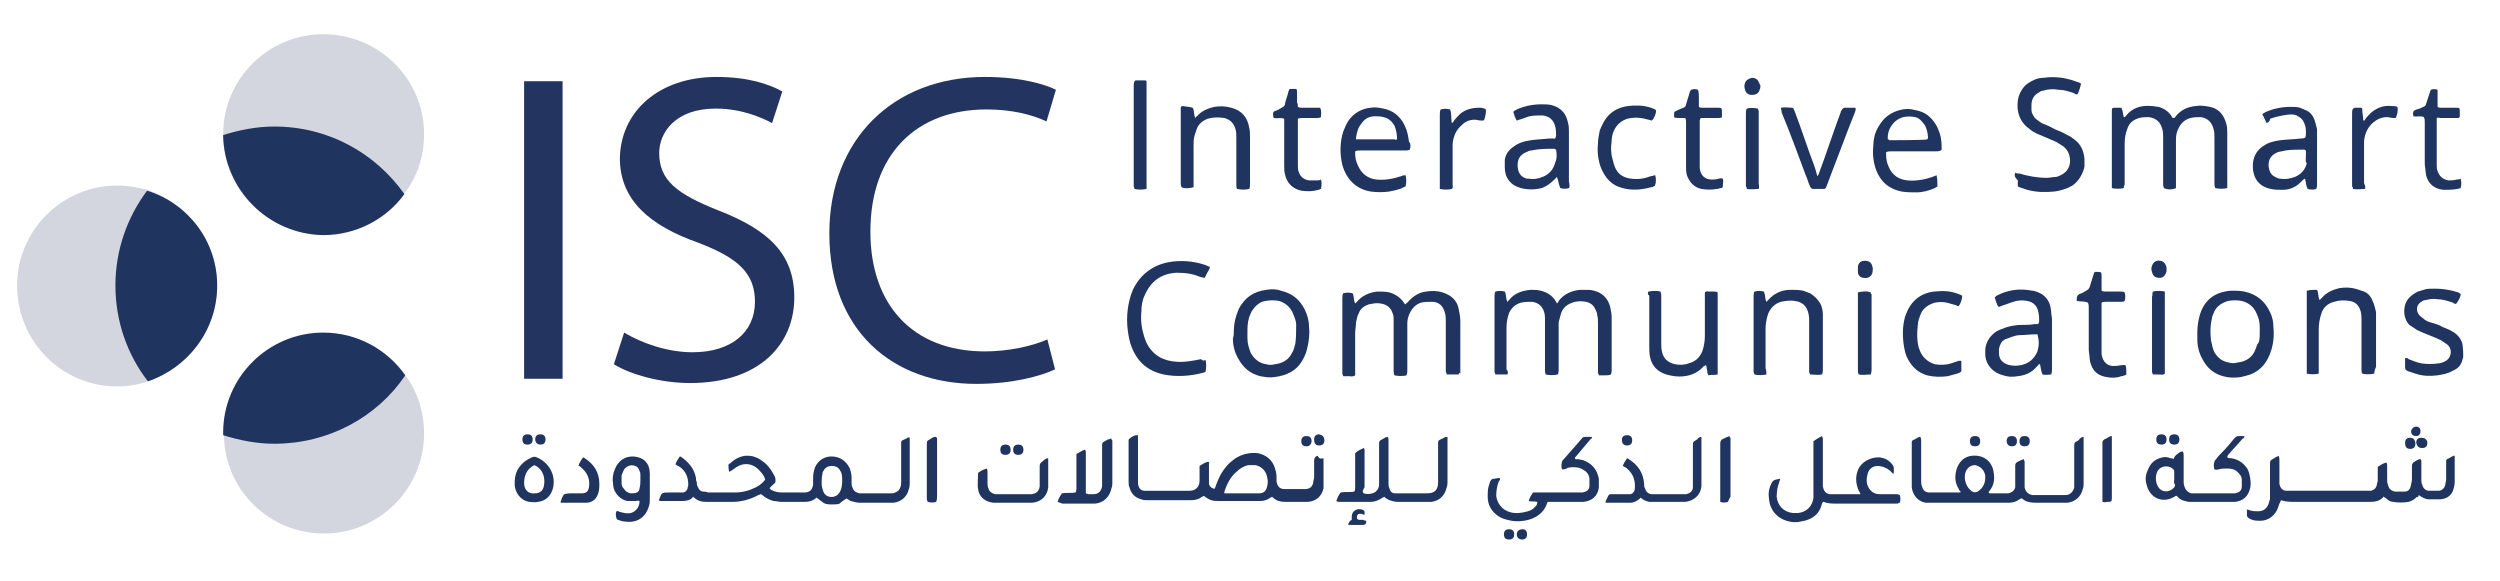 <?xml version="1.0" encoding="UTF-8"?> <svg xmlns="http://www.w3.org/2000/svg" xmlns:xlink="http://www.w3.org/1999/xlink" version="1.1" id="Layer_1" x="0px" y="0px" viewBox="0 0 292.4 68" style="enable-background:new 0 0 292.4 68;" xml:space="preserve"> <style type="text/css"> .st0{fill:#203460;} .st1{fill:#D4D6DF;} .st2{fill:#233460;} </style> <g> <g> <g> <path class="st0" d="M288.1,41.8c-0.1,0.2-0.1,0.4-0.2,0.6c-0.2,0.5-0.6,0.8-1.1,1c-0.5,0.3-1.1,0.4-1.7,0.5 c-0.9,0.1-1.7,0.1-2.6-0.2c-0.3-0.1-0.6-0.2-0.9-0.3c-0.2-0.1-0.3-0.2-0.3-0.4c0-0.4,0-0.7,0-1.1c0.2-0.1,0.3,0,0.4,0.1 c0.5,0.2,1,0.4,1.5,0.5c0.7,0.1,1.3,0.1,2,0c0.2,0,0.5-0.1,0.7-0.2c0.9-0.4,1-1.6,0.2-2.1c-0.2-0.1-0.4-0.3-0.6-0.4 c-0.4-0.2-0.9-0.4-1.4-0.6c-0.5-0.2-1-0.4-1.4-0.6c-0.3-0.2-0.6-0.4-0.9-0.6c-0.8-0.8-0.8-2.4,0-3.2c0.3-0.3,0.6-0.5,1-0.7 c0.3-0.1,0.7-0.2,1-0.3c1.3-0.1,2.5,0,3.7,0.4c0.1,0,0.1,0.1,0.2,0.1c0,0,0,0,0.1,0.1c0,0.3-0.2,0.7-0.5,1.1 c-0.1,0.1-0.3,0-0.4-0.1c-0.6-0.2-1.2-0.4-1.8-0.4c-0.5-0.1-1,0-1.4,0.1c-0.2,0-0.4,0.1-0.5,0.2c-0.7,0.4-0.6,1.2-0.2,1.6 c0.2,0.2,0.4,0.3,0.6,0.5c0.3,0.2,0.6,0.3,1,0.4c0.3,0.1,0.7,0.2,1,0.4c0.4,0.2,0.8,0.3,1.1,0.5c0.6,0.3,1.1,0.8,1.3,1.5 C288.1,40.9,288.1,41.4,288.1,41.8z"></path> <path class="st0" d="M79,54.3c0.1-0.3,0.3-0.6,0.5-0.9c0.1,0,0.1,0,0.1,0c0.9,0.6,1.6,1.4,1.8,2.5c0,0.2,0,0.3,0.1,0.5 c0,0.2,0,0.4,0.1,0.5c0.1,0.3,0.3,0.6,0.7,0.6c0.1,0,0.3,0,0.5,0.1c1.1,0,2.1,0,3.2,0c0.8,0,1.6-0.2,2.4-0.6 c0.4-0.2,0.8-0.5,1.1-0.9c0-0.1-0.1-0.2-0.1-0.3c-0.2-0.4-0.5-0.7-0.8-1c-0.7-0.6-1.6-0.7-2.4-0.2c-0.2,0.1-0.4,0.3-0.6,0.4 c-0.1,0.1-0.2,0.1-0.3,0.2c-0.1-0.2-0.1-0.7-0.1-0.8c0-0.1,0.1-0.2,0.2-0.2c0.5-0.5,1.1-0.8,1.8-0.9c0.4,0,0.8,0,1.2,0.2 c0.4,0.1,0.7,0.4,1,0.6c0.5,0.4,0.9,1,1.2,1.6c0.1,0.2,0.1,0.3,0.1,0.5c0,0.2,0,0.3-0.2,0.4c-0.2,0.2-0.3,0.3-0.5,0.5 c0.1,0.1,0.1,0.1,0.2,0.2c0.4,0.2,0.8,0.3,1.2,0.3c0.9,0,1.8,0,2.7,0c0.6,0,0.9-0.3,1-0.9c0-0.2,0-0.4,0-0.6c0-0.3,0-0.7,0.1-1 c0-0.1,0.1-0.3,0.1-0.4c0.4-0.9,1.2-1.4,2.2-1.3c0.9,0.1,1.5,0.6,1.9,1.4c0.1,0.3,0.2,0.7,0.2,1c0,0.2,0,0.5,0,0.7 c0,0.2,0,0.3,0.1,0.5c0.1,0.4,0.4,0.6,0.8,0.7c0.1,0,0.2,0,0.3,0c1.1,0,2.2,0,3.4,0c0.2,0,0.3,0,0.5-0.1c0.3-0.1,0.5-0.3,0.6-0.6 c0.1-0.2,0.1-0.5,0.1-0.7c0-1.4,0-2.7,0-4.1c0-0.7-0.1-0.6,0.6-0.9c0.1-0.1,0.3-0.2,0.4-0.1c0,0.1,0,0.1,0,0.2c0,0.3,0,0.7,0,1 c0,1.3,0,2.7,0,4c0,0.3,0,0.5-0.1,0.8c-0.2,0.9-0.9,1.5-1.8,1.6c-0.1,0-0.2,0-0.4,0c-1.2,0-2.3,0-3.5,0c-0.4,0-0.7-0.1-1.1-0.2 c-0.2-0.1-0.3-0.2-0.5-0.3c-0.3,0.2-0.6,0.4-0.8,0.6C98,59,97.6,59,97.3,59c-0.3,0-0.7,0-1-0.2c-0.3-0.2-0.5-0.4-0.8-0.6 c0,0-0.1,0-0.1,0.1c-0.4,0.3-0.8,0.4-1.3,0.4c-0.9,0-1.8,0-2.7,0c-0.3,0-0.6-0.1-0.9-0.1c-0.4-0.1-0.8-0.3-1.1-0.5 c-0.1-0.1-0.2-0.2-0.4-0.3c-0.1,0-0.2,0.1-0.3,0.1c-0.9,0.5-2,0.8-3,0.8c-1,0-2.1,0-3.1,0c-0.5,0-1-0.1-1.4-0.5 c0,0-0.1,0-0.1-0.1c0,0-0.1,0-0.1,0.1c-0.3,0.3-0.7,0.4-1.2,0.4c-0.6,0-1.3,0-1.9,0c-0.3,0-0.5,0-0.8,0c0-0.1,0-0.2,0-0.2 c0.3-0.8,0.3-0.8,1.2-0.8c0.4,0,0.8,0,1.2,0c0.1,0,0.2,0,0.4,0c0.2,0,0.4-0.2,0.5-0.4c0-0.2,0.1-0.3,0.1-0.5c0-0.9-0.3-1.6-1-2.1 C79.3,54.5,79.1,54.4,79,54.3z M98.5,56.2c0-0.4,0-0.8-0.2-1.1c-0.2-0.4-0.5-0.6-1-0.6c-0.5,0-0.8,0.2-1,0.6 c-0.1,0.1-0.1,0.2-0.1,0.3c-0.1,0.4-0.1,0.8-0.1,1.2c0,0.3,0.1,0.6,0.2,0.9c0.2,0.5,0.7,0.7,1.2,0.6c0.4-0.1,0.6-0.3,0.8-0.7 C98.5,56.9,98.5,56.5,98.5,56.2z"></path> <path class="st0" d="M170.6,43.8c-0.5,0-0.9,0-1.4,0c0-0.1,0-0.2-0.1-0.3c0-0.1,0-0.3,0-0.4c0-1.8,0-3.7,0-5.5c0-0.3,0-0.7-0.1-1 c-0.2-0.8-0.7-1.3-1.5-1.3c-0.4,0-0.9,0-1.3,0.1c-0.6,0.2-1,0.6-1.3,1.2c-0.2,0.4-0.3,0.8-0.3,1.2c0,0.3,0,0.6,0,1 c0,1.5,0,3,0,4.5c0,0.2,0,0.4-0.1,0.6c-0.3,0.1-1,0.1-1.4,0c-0.1-0.2-0.1-0.4-0.1-0.5c0-1.3,0-2.7,0-4c0-0.6,0-1.3,0-1.9 c0-0.3,0-0.6-0.1-0.8c-0.2-0.7-0.7-1.1-1.4-1.2c-0.5-0.1-0.9,0-1.4,0.1c-0.6,0.2-1,0.5-1.2,1.1c-0.2,0.3-0.2,0.7-0.3,1 c0,0.4-0.1,0.9-0.1,1.3c0,1.5,0,2.9,0,4.4c0,0.2,0,0.4,0,0.5c-0.3,0.2-0.5,0.1-0.7,0.1c-0.2,0-0.5,0-0.7,0c0-0.1-0.1-0.2-0.1-0.3 c0-0.1,0-0.2,0-0.3c0-2.8,0-5.7,0-8.5c0-0.2,0-0.4,0.1-0.6c0.4-0.1,0.7-0.1,1.1,0c0.2,0.4,0.1,0.8,0.3,1.2 c0.1-0.1,0.1-0.1,0.2-0.2c0.6-0.7,1.4-1.1,2.4-1.2c0.5,0,0.9,0,1.4,0.1c0.7,0.2,1.3,0.6,1.7,1.2c0,0.1,0.1,0.1,0.2,0.2 c0.1-0.1,0.1-0.2,0.2-0.2c0.6-0.7,1.3-1.2,2.2-1.3c0.6-0.1,1.3-0.1,1.9,0.1c1,0.3,1.7,0.9,1.9,1.9c0.1,0.5,0.2,1,0.2,1.5 c0,1.8,0,3.7,0,5.5c0,0.2,0,0.4,0,0.6C170.7,43.5,170.7,43.6,170.6,43.8z"></path> <path class="st0" d="M176.3,43.8c-0.5,0-0.9,0-1.4,0c0-0.1-0.1-0.2-0.1-0.3c0-0.1,0-0.3,0-0.4c0-2.8,0-5.6,0-8.4 c0-0.2,0-0.4,0.1-0.6c0.4-0.1,0.7-0.1,1.1,0c0.2,0.4,0.1,0.8,0.3,1.2c0.1-0.1,0.1-0.1,0.2-0.2c0.6-0.8,1.5-1.1,2.5-1.2 c0.4,0,0.8,0,1.2,0.1c0.8,0.2,1.4,0.6,1.8,1.3c0,0.1,0.1,0.1,0.1,0.2c0.1-0.1,0.2-0.2,0.2-0.3c0.6-0.8,1.5-1.2,2.5-1.3 c0.3,0,0.6,0,1,0c1.4,0.1,2.4,0.9,2.6,2.4c0.1,0.4,0.1,0.7,0.1,1.1c0,2,0,3.9,0,5.9c0,0.2,0,0.3-0.1,0.5 c-0.2,0.1-0.4,0.1-0.7,0.1c-0.2,0-0.5,0-0.7,0c0-0.1-0.1-0.2-0.1-0.3c0-0.2,0-0.3,0-0.5c0-1.8,0-3.5,0-5.3c0-0.3,0-0.6-0.1-1 c0-0.2-0.1-0.4-0.2-0.6c-0.2-0.5-0.6-0.8-1.1-0.9c-0.5-0.1-1.1-0.1-1.6,0.1c-0.6,0.2-1.1,0.6-1.3,1.2c-0.1,0.3-0.2,0.7-0.3,1.1 c0,0.3,0,0.6,0,0.9c0,1.5,0,3.1,0,4.6c0,0.2,0,0.4-0.1,0.6c-0.4,0.1-1.1,0.1-1.4,0c-0.1-0.2-0.1-0.4-0.1-0.5c0-1.3,0-2.6,0-4 c0-0.6,0-1.2,0-1.9c0-0.3,0-0.6-0.1-0.9c-0.2-0.7-0.7-1.1-1.4-1.2c-0.4,0-0.9,0-1.3,0.1c-0.7,0.2-1.1,0.6-1.4,1.2 c-0.2,0.6-0.3,1.1-0.3,1.7c0,0.5,0,1,0,1.5c0,1.1,0,2.3,0,3.4C176.4,43.4,176.4,43.6,176.3,43.8z"></path> <path class="st0" d="M248.4,22c-0.4,0.1-1,0.1-1.4,0c0-0.1,0-0.3,0-0.4c0-2.8,0-5.6,0-8.5c0-0.5,0-0.5,0.5-0.5c0.2,0,0.4,0,0.6,0 c0.2,0.3,0.2,0.8,0.3,1.1c0.1,0,0.2,0,0.2-0.1c0.8-1,1.8-1.3,3-1.2c0.3,0,0.6,0.1,0.9,0.1c0.6,0.2,1.1,0.5,1.5,1.1 c0,0.1,0.1,0.2,0.2,0.2c0,0,0,0,0.1,0c0,0,0.1-0.1,0.1-0.1c0.6-0.8,1.4-1.2,2.4-1.3c0.6-0.1,1.1,0,1.7,0.1 c0.9,0.2,1.5,0.8,1.8,1.7c0.2,0.5,0.2,1,0.2,1.5c0,2,0,3.9,0,5.9c0,0.1,0,0.2,0,0.4c-0.4,0.1-1,0.1-1.4,0 c-0.1-0.2-0.1-0.4-0.1-0.5c0-1.8,0-3.6,0-5.4c0-0.3,0-0.7-0.1-1c-0.2-0.8-0.7-1.3-1.5-1.4c-0.4,0-0.8,0-1.2,0.1 c-0.7,0.2-1.1,0.6-1.4,1.2c-0.2,0.4-0.3,0.8-0.3,1.3c0,0.2,0,0.5,0,0.7c0,1.5,0,3,0,4.5c0,0.2,0,0.4,0,0.5c-0.4,0.2-1,0.2-1.4,0 c-0.1-0.2-0.1-0.4-0.1-0.5c0-1.8,0-3.7,0-5.5c0-0.3,0-0.6-0.1-0.9c-0.2-0.8-0.7-1.3-1.6-1.4c-0.4,0-0.7,0-1.1,0.1 c-0.7,0.2-1.2,0.6-1.4,1.3c-0.2,0.5-0.3,1.1-0.3,1.7c0,0.6,0,1.1,0,1.7c0,1,0,2.1,0,3.1C248.4,21.7,248.4,21.9,248.4,22z"></path> <path class="st0" d="M154.8,53.6c0,0.2,0,0.3,0,0.4c0,0.9,0,1.7,0,2.6c0,0.2,0,0.3,0,0.5c-0.2,0.9-0.8,1.5-1.8,1.6 c-0.1,0-0.3,0-0.4,0c-0.7,0-1.5,0-2.2,0c-0.6,0-1.1-0.1-1.5-0.5c0,0-0.1,0-0.1-0.1c-0.1,0-0.1,0.1-0.2,0.1 c-0.4,0.3-0.8,0.4-1.3,0.4c-0.4,0-0.8,0-1.2,0c-1.2,0-2.3,0-3.5,0c-0.9,0-1.1-0.1-1.8-0.6c-0.1,0-0.1,0.1-0.2,0.1 c-0.4,0.3-0.8,0.4-1.3,0.4c-1.2,0-2.4,0-3.6,0c-0.5,0-1,0-1.6,0c-0.2,0-0.4,0-0.6-0.1c-0.8-0.2-1.2-0.7-1.4-1.4 c-0.1-0.2-0.1-0.5-0.1-0.7c0-1.5,0-3.1,0-4.6c0-0.1,0-0.2,0-0.2c0-0.1,0.1-0.2,0.1-0.2c0.3-0.2,0.5-0.4,0.9-0.4c0,0,0,0,0.1,0 c0,0,0,0.1,0,0.1c0,0.1,0,0.3,0,0.4c0,1.5,0,3.1,0,4.6c0,0.2,0,0.4,0,0.6c0.1,0.5,0.3,0.8,0.8,0.8c0.1,0,0.2,0,0.4,0 c1.6,0,3.2,0,4.8,0c0.8,0,1.2-0.5,1.2-1.2c0-0.4,0-0.8,0-1.2c0-0.2,0-0.3,0-0.5c0.3-0.2,0.6-0.4,1-0.5c0.2,0.1,0.1,0.2,0.1,0.3 c0,0.5,0,1.1,0,1.6c0,0.2,0,0.4,0,0.6c0,0.3,0.2,0.5,0.4,0.6c0.1,0,0.1,0,0.2,0.1c0.1-0.1,0.2-0.3,0.2-0.4 c0.3-0.8,0.6-1.5,1.2-2.2c0.3-0.4,0.7-0.7,1.1-1c0.8-0.5,1.7-0.7,2.6-0.6c1,0.2,1.7,0.8,2,1.7c0.1,0.3,0.2,0.7,0.2,1 c0,0.2,0,0.4,0,0.6c0.1,0.6,0.4,0.9,0.9,0.9c0.2,0,0.5,0,0.7,0c0.5,0,1,0,1.5,0c0.1,0,0.2,0,0.4,0c0.5-0.1,0.7-0.3,0.8-0.8 c0-0.2,0.1-0.4,0.1-0.6c0-0.6,0-1.3,0-1.9c0-0.3,0.1-0.5,0.4-0.6C154.4,53.8,154.5,53.6,154.8,53.6z M143.2,57.7 c0.2,0,0.3,0,0.4,0c1.1,0,2.3,0,3.4,0c0.1,0,0.2,0,0.3,0c0.5,0,0.8-0.3,0.9-0.8c0.1-0.4,0.1-0.7,0-1.1c-0.1-0.7-0.7-1.3-1.4-1.4 c-0.3,0-0.5,0-0.8,0c-0.5,0.1-1,0.4-1.4,0.8c-0.7,0.6-1.1,1.4-1.4,2.3C143.2,57.5,143.2,57.6,143.2,57.7z"></path> <path class="st0" d="M243.7,51.1c0,0.2,0,0.3,0,0.4c0,1.7,0,3.3,0,5c0,0.2,0,0.5-0.1,0.7c-0.2,0.9-0.9,1.5-1.8,1.6 c-0.1,0-0.3,0-0.4,0c-1.1,0-2.2,0-3.3,0c-0.6,0-1.2-0.1-1.6-0.5c0,0-0.1,0-0.1,0c-0.1,0-0.1,0.1-0.2,0.1 c-0.4,0.3-0.8,0.4-1.3,0.4c-0.5,0-1,0-1.5,0c-0.6,0-1.1,0-1.7,0c-0.5,0-1,0-1.6,0c-1.4,0-2.9,0-4.3,0c-0.2,0-0.4,0-0.6,0 c-1-0.2-1.5-1-1.6-1.8c0-0.2,0-0.3,0-0.5c0-1.5,0-2.9,0-4.4c0-0.1,0-0.3,0-0.4c0-0.1,0.1-0.2,0.1-0.2c0.3-0.1,0.5-0.3,0.8-0.4 c0,0,0.1,0,0.1,0c0.1,0.2,0.1,0.3,0.1,0.5c0,1.5,0,3.1,0,4.6c0,0.2,0,0.5,0.1,0.7c0.1,0.4,0.3,0.6,0.7,0.7c0.1,0,0.2,0,0.3,0 c1.1,0,2.1,0,3.2,0c0.1,0,0.2,0,0.3,0c0-0.1,0-0.2-0.1-0.2c0-0.1-0.1-0.1-0.1-0.2c-0.5-0.8-0.5-1.6-0.2-2.5 c0.4-1,1.2-1.5,2.3-1.4c1.1,0.1,1.9,0.9,2,2.1c0.1,0.7,0,1.4-0.5,2c0,0-0.1,0.1-0.1,0.2c0,0.1,0.1,0.1,0.2,0.1c0.6,0,1.3,0,1.9,0 c0.1,0,0.2,0,0.2,0c0.4-0.1,0.7-0.3,0.8-0.7c0-0.2,0-0.3,0-0.5c0-0.7,0-1.3,0-2c0-0.3,0.1-0.4,0.3-0.5c0.2-0.1,0.4-0.2,0.7-0.3 c0,0.1,0.1,0.2,0.1,0.3c0,0.4,0,0.8,0,1.3c0,0.4,0,0.8,0,1.3c0,0.1,0,0.3,0,0.4c0.1,0.5,0.4,0.8,0.9,0.9c0.1,0,0.2,0,0.3,0 c1.1,0,2.2,0,3.3,0c0.1,0,0.2,0,0.3,0c0.5,0,0.9-0.4,1-0.9c0-0.2,0-0.4,0-0.6c0-1.4,0-2.8,0-4.1c0-0.6,0-0.5,0.5-0.8 C243.3,51.2,243.5,51.1,243.7,51.1z M232.2,55.8c0-0.1,0-0.3-0.1-0.5c-0.2-0.5-0.6-0.8-1.1-0.9c-0.5,0-0.9,0.3-1.1,0.8 c-0.3,0.8,0.1,1.9,0.8,2.3c0.2,0.1,0.4,0.1,0.6,0C231.9,57.1,232.2,56.6,232.2,55.8z"></path> <path class="st0" d="M282.7,58.1c-0.3,0.3-0.6,0.5-1,0.6c-0.6,0.1-1.2,0.1-1.8,0c-0.3,0-0.6-0.2-0.8-0.4 c-0.1-0.1-0.2-0.1-0.3-0.2c-0.1,0-0.1,0-0.1,0.1c-0.4,0.4-0.9,0.5-1.5,0.5c-1.3,0-2.5,0-3.8,0c-1.6,0-3.3,0-4.9,0 c-0.6,0-1.2,0-1.7-0.2c-0.1,0.1-0.1,0.3-0.2,0.4c-0.1,0.3-0.2,0.6-0.3,0.8c-0.5,0.9-1.3,1.3-2.3,1.2c-0.3,0-0.7-0.1-1-0.3 c-0.1-0.1-0.2-0.2-0.2-0.3c0-0.2,0-0.4,0-0.7c0.2,0,0.3,0.1,0.4,0.1c0.3,0.1,0.6,0.1,0.9,0.1c0.6,0,1-0.3,1.2-0.8 c0.1-0.2,0.1-0.4,0.2-0.6c0-0.2,0-0.4,0-0.6c0-1.1,0-2.1,0-3.2c0-0.1,0-0.2,0-0.4c0-0.3,0.1-0.4,0.3-0.5c0.2-0.1,0.3-0.2,0.5-0.3 c0.1,0,0.1,0,0.2-0.1c0.1,0.2,0.1,0.3,0.1,0.5c0,0.8,0,1.6,0,2.4c0,0.1,0,0.3,0,0.4c0.1,0.5,0.4,0.8,0.8,0.8c0.1,0,0.2,0,0.4,0 c2.8,0,5.6,0,8.3,0c0.3,0,0.6,0,0.8,0c0.1,0,0.2,0,0.4,0c0.4-0.1,0.6-0.3,0.7-0.7c0-0.2,0.1-0.3,0.1-0.5c0-0.4,0-0.7,0-1.1 c0-0.2,0-0.3,0-0.5c0.3-0.2,0.6-0.4,1-0.5c0.1,0.1,0.1,0.2,0.1,0.4c0,0.5,0,1.1,0,1.6c0,0.2,0,0.4,0.1,0.6 c0.1,0.5,0.4,0.7,0.8,0.8c0.3,0,0.7,0,1.1,0c0.5,0,0.7-0.3,0.8-0.8c0-0.2,0.1-0.4,0.1-0.6c0-0.5,0-1.1,0-1.6 c0-0.2,0.1-0.4,0.3-0.5c0.2-0.1,0.4-0.3,0.7-0.3c0.1,0.1,0.1,0.2,0.1,0.3c0,0.7,0,1.4,0,2.1c0,0.2,0,0.4,0.1,0.6 c0.1,0.4,0.4,0.7,0.8,0.7c0.4,0,0.8,0,1.1,0c0.4,0,0.7-0.3,0.8-0.7c0-0.2,0.1-0.4,0.1-0.6c0-0.6,0-1.2,0-1.8c0-0.1,0-0.3,0-0.4 c0-0.1,0.1-0.2,0.1-0.2c0.3-0.1,0.5-0.3,0.8-0.4c0,0,0.1,0,0.1,0c0,0.1,0,0.2,0,0.3c0,0.9,0,1.9,0,2.8c0,0.3-0.1,0.7-0.2,1 c-0.3,0.7-0.9,1-1.6,1c-0.4,0-0.8,0-1.2,0c-0.4,0-0.8-0.2-1.2-0.5C282.8,58.2,282.8,58.2,282.7,58.1z"></path> <path class="st0" d="M239.9,43.8c-0.3,0-0.7,0.1-1,0c-0.2-0.4-0.2-0.8-0.3-1.2c-0.1,0-0.2,0-0.2,0.1c-0.1,0.1-0.1,0.1-0.2,0.2 c-0.6,0.7-1.3,1-2.2,1.1c-0.6,0.1-1.1,0.1-1.7-0.1c-1.2-0.3-2-1.2-2.1-2.3c0-0.3,0-0.6,0-0.8c0.1-0.8,0.5-1.4,1.1-1.9 c0.4-0.3,0.8-0.4,1.3-0.6c0.6-0.2,1.3-0.3,1.9-0.3c0.5,0,1,0,1.5-0.1c0.1,0,0.2,0,0.4,0c0-0.1,0.1-0.2,0.1-0.3 c0-0.4,0-0.7-0.1-1.1c-0.1-0.7-0.6-1.2-1.3-1.3c-0.5-0.1-1.1-0.1-1.6,0.1c-0.4,0.1-0.8,0.3-1.2,0.4c-0.2,0.1-0.3,0.1-0.5,0.2 c-0.2-0.1-0.2-0.3-0.3-0.5c-0.1-0.2-0.1-0.4-0.2-0.6c0.1-0.1,0.1-0.1,0.2-0.2c1.3-0.7,2.7-0.9,4.2-0.6c0,0,0.1,0,0.1,0 c1.3,0.3,2,1.1,2.1,2.4c0,0.3,0.1,0.7,0.1,1c0,1.9,0,3.8,0,5.7C240,43.3,240,43.6,239.9,43.8z M238.3,39.1c-0.1,0-0.2,0-0.2,0 c-0.6,0-1.3,0.1-1.9,0.1c-0.3,0-0.6,0.1-0.9,0.2c-0.3,0.1-0.5,0.2-0.8,0.3c-0.4,0.2-0.6,0.6-0.7,1.1c0,0.2,0,0.3,0,0.5 c0,0.8,0.5,1.2,1.2,1.4c0.5,0.1,0.9,0.1,1.4,0c0.9-0.2,1.5-0.7,1.9-1.6C238.5,40.4,238.5,39.8,238.3,39.1 C238.4,39.2,238.4,39.1,238.3,39.1z"></path> <path class="st0" d="M235.7,20.2c0.2,0.1,0.3,0.1,0.5,0.1c1,0.3,2.1,0.5,3.2,0.5c0.3,0,0.7-0.1,1-0.1c0.2,0,0.4-0.1,0.6-0.2 c0.9-0.4,1.2-1.2,1.1-2c-0.1-0.6-0.3-1-0.8-1.4c-0.3-0.2-0.5-0.3-0.8-0.5c-0.5-0.2-0.9-0.4-1.4-0.6c-0.4-0.2-0.8-0.3-1.1-0.5 c-0.2-0.1-0.4-0.2-0.6-0.4c-1.5-1-1.6-2.7-1.3-3.8c0.2-0.6,0.5-1.1,1-1.5c0.6-0.4,1.2-0.7,1.9-0.7c1.4-0.2,2.7,0,4,0.5 c0.1,0,0.3,0.1,0.4,0.2c-0.1,0.4-0.2,0.8-0.4,1.2c-0.2,0.1-0.3,0-0.4-0.1c-0.6-0.2-1.2-0.4-1.8-0.4c-0.6-0.1-1.2-0.1-1.8,0.1 c-0.2,0-0.4,0.1-0.5,0.2c-0.6,0.3-0.9,0.8-0.9,1.5c0,0.2,0,0.4,0,0.6c0,0.3,0.2,0.6,0.4,0.9c0.2,0.2,0.5,0.4,0.8,0.6 c0.5,0.2,1,0.4,1.5,0.7c0.5,0.2,1,0.4,1.5,0.7c0.3,0.1,0.5,0.3,0.8,0.5c0.8,0.6,1.1,1.3,1.2,2.3c0,0.3,0,0.6,0,0.9 c-0.2,0.9-0.7,1.7-1.4,2.2c-0.7,0.4-1.4,0.6-2.1,0.7c-1.1,0.1-2.1,0.1-3.2-0.2c-0.3-0.1-0.6-0.2-0.9-0.3c-0.1,0-0.2-0.1-0.2-0.2 c0-0.2,0-0.4,0-0.6C235.6,20.7,235.6,20.5,235.7,20.2z"></path> <path class="st0" d="M141,42.1c0.1,0.4,0.1,0.9,0,1.4c-0.1,0-0.2,0.1-0.3,0.1c-1.5,0.4-3.1,0.5-4.6,0.2c-1.8-0.4-3-1.4-3.7-3.1 c-0.3-0.7-0.4-1.4-0.5-2.1c-0.1-0.8-0.1-1.6,0-2.4c0.1-0.8,0.3-1.6,0.6-2.3c0.8-1.7,2.2-2.8,4-3.2c1.5-0.3,3-0.2,4.5,0.3 c0.2,0.1,0.4,0.2,0.5,0.2c0,0.3-0.2,0.5-0.3,0.7c-0.1,0.2-0.2,0.4-0.3,0.6c-0.2,0-0.3-0.1-0.5-0.1c-0.9-0.4-1.8-0.5-2.8-0.5 c-1.8,0.1-3,1-3.7,2.6c-0.3,0.6-0.4,1.3-0.4,1.9c-0.1,1,0,1.9,0.3,2.9c0.1,0.3,0.2,0.6,0.3,0.8c0.7,1.4,1.9,2.1,3.4,2.2 c1,0.1,2-0.1,3-0.3C140.6,42.2,140.8,42.2,141,42.1z"></path> <path class="st0" d="M144.3,38.9c0-0.7,0.1-1.4,0.3-2c0.1-0.3,0.2-0.5,0.3-0.8c0.7-1.3,1.7-2,3.2-2.2c0.6-0.1,1.2-0.1,1.7,0.1 c1.3,0.3,2.2,1,2.8,2.2c0.3,0.6,0.5,1.3,0.5,2c0.1,0.8,0,1.7-0.2,2.5c-0.1,0.5-0.3,1-0.6,1.5c-0.7,1.2-1.8,1.7-3.2,1.9 c-0.6,0.1-1.1,0-1.7-0.1c-1.2-0.3-2-1-2.6-2.1c-0.4-0.7-0.6-1.5-0.6-2.3C144.3,39.3,144.3,39.1,144.3,38.9z M145.9,38.9 c0,0.2,0,0.5,0,0.7c0,0.6,0.2,1.2,0.4,1.7c0.4,0.7,1,1.2,1.8,1.3c0.3,0.1,0.7,0.1,1,0c0.9-0.1,1.6-0.5,2-1.3 c0.2-0.3,0.3-0.7,0.4-1.1c0.1-0.7,0.1-1.5,0.1-2.2c0-0.5-0.2-0.9-0.4-1.4c-0.3-0.7-0.9-1.2-1.6-1.4c-0.5-0.1-1.1-0.1-1.6,0 c-0.7,0.1-1.2,0.6-1.6,1.2c-0.1,0.2-0.2,0.5-0.3,0.7C145.9,37.8,145.9,38.3,145.9,38.9z"></path> <path class="st0" d="M257,38.9c0-0.7,0.1-1.4,0.3-2.1c0.4-1.3,1.2-2.2,2.5-2.6c0.4-0.1,0.8-0.2,1.2-0.2c0.5,0,1,0,1.5,0.1 c1.4,0.3,2.4,1.1,3,2.4c0.3,0.6,0.4,1.2,0.4,1.8c0.1,0.9,0,1.9-0.3,2.8c-0.4,1.2-1.1,2.2-2.4,2.7c-0.3,0.1-0.7,0.2-1.1,0.3 c-0.7,0.1-1.4,0.1-2.1-0.1c-1.1-0.3-1.9-1-2.4-2c-0.4-0.7-0.6-1.5-0.6-2.3C257,39.4,257,39.1,257,38.9z M264.3,38.9 c0-0.2,0-0.4,0-0.6c0-0.6-0.1-1.1-0.4-1.7c-0.3-0.7-0.9-1.2-1.7-1.4c-0.5-0.1-1.1-0.1-1.6,0c-0.7,0.2-1.3,0.6-1.6,1.2 c-0.1,0.3-0.3,0.6-0.3,0.9c-0.2,0.8-0.2,1.7-0.1,2.5c0.1,0.5,0.2,1,0.4,1.4c0.4,0.7,1,1.1,1.7,1.2c0.3,0.1,0.7,0.1,1,0 c0.9-0.1,1.6-0.5,2-1.3c0.1-0.2,0.2-0.5,0.3-0.8C264.3,40,264.3,39.5,264.3,38.9z"></path> <path class="st0" d="M227,17.6c-0.2,0.1-0.4,0.1-0.6,0.1c-1.7,0-3.5,0-5.2,0c-0.2,0-0.4,0-0.6,0.1c0,0.1,0,0.2,0,0.3 c0,0.5,0.1,1,0.3,1.4c0.4,1,1.2,1.5,2.2,1.6c1,0.1,2-0.1,2.9-0.4c0.2-0.1,0.3-0.1,0.5-0.2c0.1,0.4,0.1,0.8,0.1,1.3 c-0.1,0.1-0.2,0.1-0.3,0.2c-0.7,0.3-1.4,0.5-2.2,0.5c-0.6,0-1.1,0-1.7-0.1c-1.5-0.3-2.5-1.2-3-2.6c-0.3-0.9-0.4-1.8-0.3-2.7 c0-0.5,0.1-1,0.2-1.4c0.2-0.6,0.5-1.1,0.9-1.6c0.5-0.6,1.2-1,1.9-1.2c0.7-0.2,1.3-0.2,2,0c1.1,0.2,1.8,0.8,2.4,1.8 c0.2,0.4,0.4,0.9,0.5,1.4c0.1,0.6,0.1,1.1,0.1,1.7C227.1,17.4,227.1,17.5,227,17.6z M225.4,16.3c0-0.1,0.1-0.1,0.1-0.1 c0-0.5-0.1-1.1-0.4-1.6c-0.3-0.4-0.6-0.8-1.1-0.9c-0.5-0.1-0.9-0.1-1.4,0c-1.1,0.3-1.9,1.4-1.8,2.6c0.1,0,0.1,0,0.2,0.1 C221.2,16.4,225.2,16.4,225.4,16.3z"></path> <path class="st0" d="M164.9,17.5c-0.2,0.1-0.4,0.1-0.6,0.1c-1.7,0-3.5,0-5.2,0c-0.2,0-0.4,0-0.6,0.1c0,0.1,0,0.2,0,0.3 c0,0.4,0.1,0.9,0.3,1.3c0.4,1,1.2,1.6,2.2,1.7c1,0.1,2-0.1,2.9-0.4c0.2-0.1,0.3-0.1,0.5-0.1c0.1,0.4,0.1,0.8,0,1.3 c-0.2,0.1-0.3,0.1-0.4,0.2c-0.5,0.2-1,0.3-1.5,0.4c-0.7,0.1-1.5,0.1-2.2,0c-1.7-0.3-2.8-1.4-3.3-3.1c-0.3-1.3-0.3-2.6,0.1-3.9 c0.2-0.5,0.4-1,0.7-1.4c0.6-0.8,1.5-1.3,2.5-1.4c0.5-0.1,1,0,1.5,0.1c1.1,0.2,2,0.9,2.5,2c0.3,0.6,0.4,1.2,0.5,1.9 C165,16.7,165,17.1,164.9,17.5z M163.4,16.3c0-0.6-0.1-1.1-0.3-1.6c-0.3-0.5-0.7-0.9-1.3-1c-0.3-0.1-0.6-0.1-1-0.1 c-0.7,0-1.2,0.3-1.6,0.9c-0.4,0.5-0.5,1-0.6,1.6c0,0.1,0,0.1,0,0.2c0.1,0,0.1,0,0.2,0c1.4,0,2.9,0,4.3,0 C163.2,16.4,163.3,16.3,163.4,16.3z"></path> <path class="st0" d="M183.5,22c-0.3,0.1-0.7,0.1-1,0c-0.2-0.4-0.2-0.8-0.4-1.3c-0.1,0.1-0.2,0.2-0.3,0.3c-0.4,0.4-0.9,0.8-1.5,1 c-0.8,0.2-1.6,0.2-2.4,0c-1.2-0.3-1.9-1.2-1.9-2.4c0-0.3,0-0.6,0-0.9c0.1-0.7,0.5-1.2,1.1-1.6c0.4-0.3,0.9-0.5,1.4-0.6 c0.9-0.2,1.8-0.2,2.7-0.3c0.2,0,0.4,0,0.7,0c0-0.1,0.1-0.2,0.1-0.3c0-0.4,0-0.7-0.1-1.1c-0.2-0.8-0.7-1.2-1.5-1.3 c-0.5,0-1,0-1.5,0.1c-0.4,0.1-0.8,0.3-1.2,0.4c-0.1,0-0.2,0.1-0.3,0.1c-0.2-0.3-0.3-0.7-0.4-1c0.1-0.2,0.3-0.2,0.4-0.3 c0.9-0.4,1.9-0.6,2.9-0.6c0.4,0,0.8,0,1.2,0.1c1.1,0.3,1.7,1,1.9,2.1c0.1,0.3,0.1,0.7,0.1,1c0,1.9,0,3.9,0,5.8 C183.6,21.7,183.6,21.9,183.5,22z M182,17.5c-0.1,0-0.1-0.1-0.2-0.1c-0.9,0-1.8,0-2.7,0.2c-0.2,0-0.4,0.1-0.6,0.2 c-0.7,0.3-1,0.8-1,1.5c0,0.8,0.3,1.4,1.1,1.6c0.1,0,0.1,0,0.2,0c0.6,0.1,1.1,0,1.6-0.2c0.8-0.3,1.3-0.9,1.5-1.7 C182.1,18.6,182.1,18.1,182,17.5z"></path> <path class="st0" d="M265.1,14.4c-0.2-0.4-0.3-0.7-0.5-1c0.1-0.2,0.3-0.2,0.4-0.3c0.9-0.4,1.9-0.6,2.9-0.6c0.4,0,0.8,0,1.1,0.1 c0.2,0.1,0.5,0.2,0.7,0.3c0.5,0.2,0.8,0.6,1,1.1c0.1,0.3,0.2,0.7,0.3,1.1c0,0.2,0,0.5,0,0.7c0,1.9,0,3.8,0,5.7 c0,0.2,0,0.4-0.1,0.6c-0.3,0.1-0.7,0.1-1,0c-0.2-0.4-0.2-0.8-0.3-1.2c-0.1,0-0.1,0.1-0.2,0.1c-0.1,0.1-0.2,0.2-0.3,0.3 c-0.6,0.6-1.3,0.9-2.1,0.9c-0.5,0-1,0-1.4-0.1c-1.5-0.3-2.2-1.4-2.1-3c0.1-1,0.6-1.7,1.5-2.2c0.5-0.3,1.1-0.4,1.7-0.5 c0.8-0.1,1.6-0.1,2.4-0.2c0.2,0,0.3,0,0.5-0.1c0.1-0.1,0.1-0.3,0.1-0.5c0-0.4,0-0.8-0.2-1.2c-0.2-0.5-0.5-0.7-0.9-0.9 c-0.5-0.2-1-0.1-1.6,0c-0.5,0.1-1,0.2-1.5,0.4C265.5,14.2,265.3,14.3,265.1,14.4z M269.7,18.3C269.7,18.3,269.7,18.3,269.7,18.3 c0-0.2,0-0.4,0-0.6c0-0.1-0.1-0.2-0.2-0.2c0,0-0.1,0-0.1,0c-0.7,0-1.4,0-2.1,0.1c-0.3,0.1-0.6,0.1-0.9,0.2c-1,0.4-1.2,1.2-1,2 c0.1,0.4,0.3,0.7,0.7,0.9c0.2,0.1,0.4,0.2,0.6,0.2c0.6,0.1,1.1,0,1.7-0.2c0.7-0.3,1.2-0.8,1.4-1.6 C269.6,18.9,269.7,18.6,269.7,18.3z"></path> <path class="st0" d="M192.8,34.1c0.5-0.1,1.1-0.1,1.4,0c0.1,0.2,0.1,0.4,0.1,0.5c0,1.8,0,3.7,0,5.5c0,0.4,0,0.7,0.1,1.1 c0.2,0.8,0.7,1.2,1.5,1.4c0.5,0.1,1.1,0.1,1.6-0.1c0.8-0.2,1.3-0.7,1.6-1.4c0.2-0.6,0.3-1.2,0.3-1.8c0-1.5,0-3.1,0-4.6 c0-0.2,0-0.4,0-0.5c0.2-0.2,0.3-0.1,0.5-0.1c0.2,0,0.3,0,0.5,0c0.2,0,0.3,0,0.5,0.1c0,0,0,0.1,0,0.2c0,3.1,0,6.2,0,9.2 c0,0.1,0,0.1,0,0.2c-0.4,0.1-0.8,0-1.1,0.1c0-0.1-0.1-0.2-0.1-0.3c0-0.2-0.1-0.5-0.1-0.7c0-0.1,0-0.1-0.1-0.2 c-0.1,0.1-0.1,0.1-0.2,0.1c-0.6,0.7-1.4,1.1-2.3,1.2c-0.7,0.1-1.4,0-2.1-0.2c-1-0.3-1.7-1-1.9-2c-0.1-0.4-0.1-0.9-0.1-1.3 c0-2,0-3.9,0-5.9C192.7,34.4,192.7,34.3,192.8,34.1z"></path> <path class="st0" d="M208.2,56c0,0.2-0.1,0.3-0.1,0.4c-0.2,0.5-0.3,1.1-0.3,1.7c0.1,1,0.8,1.8,1.9,1.9c0.2,0,0.4,0,0.6,0 c1-0.1,1.7-0.8,1.8-1.8c0-0.2,0-0.3,0-0.5c0-1.8,0-3.7,0-5.5c0-0.2,0-0.4,0-0.6c0.3-0.2,0.6-0.4,1-0.6c0,0.1,0.1,0.2,0.1,0.3 c0,0.2,0,0.3,0,0.5c0,1.5,0,3,0,4.5c0,0.2,0,0.4,0,0.6c0.1,0.5,0.3,0.8,0.8,0.9c0.1,0,0.2,0,0.3,0c1,0,2,0,3,0c0.1,0,0.2,0,0.3,0 c-0.1-0.2-0.1-0.3-0.2-0.4c-0.3-0.7-0.4-1.4-0.2-2.1c0.3-1.3,1.7-1.9,2.7-1.8c0.6,0.1,1,0.3,1.4,0.8c0.1,0.1,0.2,0.3,0.2,0.5 c0,0.2,0,0.4,0,0.6c-0.1,0-0.2-0.1-0.2-0.1c-0.1-0.1-0.2-0.2-0.3-0.3c-0.4-0.3-0.9-0.5-1.4-0.5c-0.6,0-1.1,0.4-1.2,1.1 c-0.1,0.4-0.1,0.7,0,1.1c0.2,0.6,0.7,1.1,1.4,1.1c0.2,0,0.3,0,0.5,0c0.5,0,1,0,1.4,0c0.2,0,0.3,0,0.5,0.1c0.1,0.3,0.1,0.6,0,0.9 c-0.1,0-0.2,0.1-0.3,0.1c-0.1,0-0.2,0-0.4,0c-2.2,0-4.5,0-6.7,0c-0.5,0-1,0-1.5-0.2c0,0-0.1,0-0.1,0c0,0.1-0.1,0.2-0.1,0.2 c-0.3,1.3-1.2,1.9-2.5,2.1c-0.4,0.1-0.9,0.1-1.3,0c-1.4-0.3-2.3-1.3-2.4-2.7c-0.1-0.6,0-1.2,0.3-1.8c0.1-0.2,0.3-0.4,0.5-0.4 C207.8,56.1,208,56,208.2,56z"></path> <path class="st0" d="M277.7,43.7c-0.5,0.1-1.1,0.1-1.4,0c-0.1-0.1-0.1-0.3-0.1-0.5c0-1.1,0-2.2,0-3.3c0-0.8,0-1.7,0-2.5 c0-0.3,0-0.6-0.1-1c-0.2-0.7-0.6-1.1-1.3-1.2c-0.6-0.1-1.2-0.1-1.8,0.1c-0.8,0.2-1.3,0.7-1.5,1.4c-0.2,0.6-0.3,1.2-0.3,1.8 c0,1.2,0,2.4,0,3.7c0,0.4,0,0.7,0,1.1c0,0.1,0,0.3,0,0.4c-0.4,0.1-1,0.1-1.4,0c0-0.1,0-0.2,0-0.3c0-0.1,0-0.2,0-0.4 c0-2.8,0-5.6,0-8.4c0-0.2,0-0.4,0-0.6c0.4-0.1,0.8-0.1,1.2-0.1c0.2,0.4,0.1,0.8,0.3,1.2c0.1-0.1,0.1-0.1,0.2-0.2 c0.6-0.7,1.3-1,2.1-1.2c0.7-0.1,1.3-0.1,2,0.1c0.3,0.1,0.6,0.2,0.9,0.3c0.5,0.2,0.8,0.6,1,1.1c0.2,0.4,0.3,0.9,0.4,1.3 c0,0.2,0,0.5,0,0.7c0,1.9,0,3.8,0,5.7C277.7,43.4,277.7,43.5,277.7,43.7z"></path> <path class="st0" d="M206.6,43.8c-0.5,0.1-1,0.1-1.4,0c0-0.1-0.1-0.2-0.1-0.3c0-0.1,0-0.3,0-0.4c0-2.8,0-5.6,0-8.4 c0-0.2,0-0.4,0.1-0.6c0.4-0.1,0.7-0.1,1.1,0c0.2,0.4,0.1,0.8,0.3,1.2c0.1-0.1,0.1-0.1,0.2-0.2c0.7-0.8,1.6-1.2,2.6-1.2 c0.5,0,1,0,1.5,0.1c0.3,0.1,0.5,0.2,0.8,0.3c0.5,0.3,0.9,0.7,1.2,1.2c0.2,0.4,0.3,0.8,0.3,1.3c0,0.2,0,0.5,0,0.7 c0,1.9,0,3.8,0,5.7c0,0.2,0,0.4-0.1,0.6c-0.5,0.1-0.9,0-1.4,0c0-0.1-0.1-0.2-0.1-0.3c0-0.1,0-0.3,0-0.4c0-1.8,0-3.7,0-5.5 c0-0.3,0-0.6-0.1-1c-0.2-0.8-0.7-1.3-1.6-1.4c-0.5-0.1-1.1,0-1.6,0.1c-0.7,0.2-1.2,0.7-1.5,1.4c-0.2,0.6-0.3,1.2-0.3,1.8 c0,1.5,0,3.1,0,4.6C206.6,43.3,206.6,43.5,206.6,43.8z"></path> <path class="st0" d="M139.5,12.6c0.2,0.3,0.1,0.8,0.3,1.2c0.1-0.1,0.1-0.2,0.2-0.2c0.5-0.6,1.2-0.9,2-1.1c0.7-0.1,1.3-0.1,2,0.1 c1.2,0.3,1.9,1.1,2.1,2.3c0.1,0.4,0.1,0.7,0.1,1.1c0,1.9,0,3.7,0,5.6c0,0.2,0,0.3-0.1,0.5c-0.4,0.1-0.9,0.1-1.4,0 c-0.1-0.1-0.1-0.3-0.1-0.4c0-0.6,0-1.3,0-1.9c0-1.3,0-2.5,0-3.8c0-0.3,0-0.6-0.1-0.9c-0.2-0.7-0.6-1.1-1.3-1.3 c-0.7-0.1-1.3-0.1-2,0.1c-0.5,0.2-1,0.6-1.2,1.1c-0.1,0.3-0.2,0.6-0.3,0.9c-0.1,0.4-0.1,0.8-0.1,1.2c0,1.4,0,2.8,0,4.3 c0,0.2,0,0.4,0,0.5c-0.4,0.1-1,0.2-1.4,0c-0.1-0.2-0.1-0.4-0.1-0.5c0-1.5,0-3,0-4.6c0-1.2,0-2.5,0-3.7c0-0.2,0-0.3,0-0.5 c0-0.1,0.1-0.2,0.2-0.2C138.9,12.5,139.2,12.5,139.5,12.6z"></path> <path class="st0" d="M159.5,57.7c0.3,0.1,0.7,0.1,1,0c0.4-0.1,0.7-0.4,0.8-0.9c0-0.2,0-0.3,0-0.5c0-1.4,0-2.8,0-4.2 c0-0.6,0-0.5,0.5-0.8c0.2-0.1,0.3-0.2,0.5-0.2c0.1,0.1,0.1,0.3,0.1,0.4c0,0.8,0,1.7,0,2.5c0,0.8,0,1.6,0,2.5c0,0.2,0,0.4,0.1,0.6 c0.1,0.4,0.3,0.6,0.7,0.6c0.1,0,0.3,0,0.4,0c1.1,0,2.2,0,3.3,0c0.8,0,1.3-0.3,1.3-1.3c0-1.4,0-2.7,0-4.1c0-0.9-0.1-0.7,0.7-1.1 c0.1-0.1,0.2-0.1,0.3-0.1c0,0,0.1,0,0.1,0c0,0.1,0,0.1,0,0.2c0,0.3,0,0.6,0,0.9c0,1.4,0,2.8,0,4.1c0,0.2,0,0.5-0.1,0.7 c-0.2,1-0.9,1.6-1.8,1.7c-0.1,0-0.2,0-0.4,0c-1.2,0-2.4,0-3.5,0c-0.4,0-0.7-0.1-1-0.2c-0.2-0.1-0.4-0.2-0.6-0.4 c0,0-0.1,0.1-0.2,0.1c-0.4,0.3-0.9,0.5-1.4,0.5c-0.4,0-0.8,0-1.2,0c-0.8,0-1.6,0-2.4,0c-0.1,0-0.3,0-0.4-0.1 c0.1-0.3,0.2-0.6,0.5-1c0.5-0.1,1.1,0,1.6-0.1c0.1-0.2,0.1-0.3,0.1-0.5c0-1.2,0-2.3,0-3.5c0-0.2,0-0.3,0-0.5 c0.3-0.3,0.6-0.4,1-0.6c0.1,0.1,0.1,0.2,0.1,0.3c0,0.4,0,0.8,0,1.3c0,1,0,2,0,3C159.4,57.3,159.3,57.5,159.5,57.7z"></path> <path class="st0" d="M254.2,53.7c0.2-0.4,0.2-0.4,0.6-0.7c0.1-0.1,0.3-0.2,0.5-0.2c0.1,0.2,0.1,0.3,0.1,0.5c0,1,0,2,0,3 c0,0.2,0,0.4,0.1,0.6c0.1,0.4,0.4,0.7,0.8,0.8c0.1,0,0.2,0,0.4,0c1.4,0,2.8,0,4.2,0c0.2,0,0.3,0,0.5,0c0.5-0.1,0.8-0.3,0.8-0.8 c0-0.3,0-0.6,0-0.8c0-0.4-0.3-0.7-0.5-0.9c-0.3-0.3-0.7-0.4-1.2-0.4c-0.3,0-0.7,0-1,0.1c-0.1,0-0.3,0.1-0.5,0 c-0.1-0.3-0.1-0.6,0-0.9c0-0.1,0.1-0.2,0.2-0.3c0.2-0.3,0.5-0.6,0.7-0.8c0.5-0.5,1-1.1,1.4-1.6c0.2-0.2,0.3-0.3,0.6-0.3 c0.2,0,0.4,0,0.6,0c0,0.2-0.1,0.3-0.2,0.3c-0.5,0.6-1.1,1.2-1.6,1.8c-0.1,0.1-0.2,0.2-0.2,0.4c0.2,0.1,0.3,0.1,0.5,0.1 c0.6,0.1,1.2,0.4,1.6,0.9c0.3,0.3,0.4,0.6,0.5,1c0.1,0.5,0.2,1,0.1,1.5c-0.2,1-0.8,1.6-1.8,1.7c-0.1,0-0.2,0-0.4,0 c-1.5,0-3,0-4.6,0c-0.1,0-0.3,0-0.4,0c-0.5-0.1-1-0.2-1.3-0.6c0,0-0.1-0.1-0.1-0.1c0,0,0,0-0.1,0c-0.1,0-0.1,0.1-0.2,0.1 c-1.3,0.8-2.8,0.2-3.2-1.3c-0.2-0.6-0.2-1.2,0.1-1.8c0.3-0.8,0.8-1.3,1.7-1.5c0.4-0.1,0.7,0,1,0.1 C254,53.6,254.1,53.6,254.2,53.7z M254.3,56C254.3,56,254.3,56,254.3,56c0-0.3,0-0.6,0-0.8c0-0.1,0-0.2-0.1-0.3 c-0.6-0.6-1.6-0.4-1.9,0.3c-0.2,0.5-0.2,1,0,1.5c0.4,1,1.4,0.9,1.9,0.4c0.1-0.1,0.2-0.2,0.2-0.4C254.2,56.5,254.3,56.2,254.3,56z "></path> <path class="st0" d="M182.7,54.9c-0.1-0.3-0.1-0.6,0-0.9c0-0.1,0.1-0.2,0.2-0.3c0.5-0.6,1-1.1,1.5-1.7c0.2-0.2,0.4-0.5,0.6-0.7 c0.1-0.2,0.3-0.2,0.5-0.2c0.2,0,0.5,0,0.7,0c0,0.2-0.1,0.2-0.2,0.3c-0.5,0.6-1.1,1.3-1.6,1.9c-0.1,0.1-0.2,0.2-0.2,0.3 c0.1,0.2,0.2,0.1,0.3,0.1c0.2,0,0.4,0.1,0.6,0.1c1.1,0.4,1.7,1.1,1.9,2.2c0,0.3,0,0.6,0,1c-0.1,1-0.8,1.6-1.8,1.7 c-0.2,0-0.3,0-0.5,0c-1.1,0-2.1,0-3.2,0c-0.2,0-0.3,0-0.5,0c0,0.1-0.1,0.2-0.1,0.3c-0.2,0.5-0.5,0.9-0.9,1.2 c-0.5,0.4-1.1,0.6-1.7,0.7c-0.7,0.1-1.3,0.1-2-0.1c-0.4-0.1-0.7-0.2-1-0.4c-0.8-0.5-1.3-1.3-1.3-2.3c0-0.4,0-0.8,0.1-1.2 c0.1-0.2,0.1-0.4,0.2-0.6c0.1-0.2,0.2-0.3,0.4-0.3c0.2,0,0.4-0.1,0.7-0.1c0.1,0.2,0,0.3-0.1,0.4c-0.2,0.5-0.3,1.1-0.3,1.7 c0.1,0.8,0.6,1.6,1.6,1.9c0.7,0.2,1.4,0.1,2.1-0.1c0.3-0.1,0.6-0.2,0.8-0.5c0.2-0.1,0.3-0.3,0.3-0.6c-0.3-0.1-0.7,0-1-0.1 c0.1-0.4,0.3-0.7,0.5-1c0.2,0,0.4,0,0.5,0c1.6,0,3.2,0,4.8,0c0.2,0,0.3,0,0.5,0c0.5-0.1,0.8-0.3,0.8-0.8c0-0.3,0-0.6,0-0.9 c-0.1-0.5-0.4-0.8-0.8-1c-0.5-0.3-1.1-0.3-1.7-0.2C183.1,54.9,182.9,54.9,182.7,54.9z"></path> <path class="st0" d="M208.3,12.6c0.5-0.1,0.9,0,1.3,0c0.1,0,0.2,0.1,0.2,0.2c0,0.1,0.1,0.1,0.1,0.2c0.8,2.1,1.5,4.3,2.3,6.4 c0.1,0.3,0.2,0.6,0.3,1c0,0.1,0,0.1,0.1,0.2c0-0.1,0.1-0.2,0.1-0.2c0.9-2.4,1.7-4.9,2.6-7.3c0-0.1,0-0.1,0.1-0.2 c0.1-0.2,0.2-0.3,0.4-0.3c0.4,0,0.8,0,1.2,0c0.1,0.2,0,0.3,0,0.4c-0.3,0.8-0.6,1.5-0.9,2.3c-0.8,2.1-1.6,4.2-2.4,6.3 c-0.2,0.5-0.1,0.5-0.7,0.5c-0.3,0-0.6,0-0.9,0c-0.2,0-0.3-0.1-0.4-0.3c-0.2-0.4-0.3-0.9-0.5-1.3c-0.9-2.4-1.8-4.9-2.8-7.3 C208.4,13,208.3,12.8,208.3,12.6z"></path> <path class="st0" d="M229.4,42.2c0,0.2,0,0.3,0,0.4c0,0.3,0,0.6,0,0.8c-0.1,0.2-0.3,0.2-0.5,0.3c-0.4,0.1-0.7,0.2-1.1,0.3 c-0.8,0.1-1.6,0.1-2.4-0.1c-1-0.3-1.7-0.9-2.2-1.8c-0.3-0.5-0.4-1-0.5-1.5c-0.2-1.2-0.2-2.4,0.1-3.5c0-0.1,0.1-0.2,0.1-0.3 c0.6-1.6,1.7-2.5,3.3-2.7c1-0.1,1.9-0.1,2.9,0.3c0.2,0.1,0.3,0.1,0.4,0.2c0,0.4-0.2,0.9-0.4,1.2c-0.1,0-0.2,0-0.3-0.1 c-0.4-0.1-0.7-0.2-1.1-0.3c-0.5-0.1-0.9-0.1-1.4,0c-0.7,0.2-1.3,0.6-1.6,1.2c-0.2,0.5-0.4,1-0.4,1.5c-0.1,0.9-0.1,1.7,0.1,2.5 c0.1,0.3,0.2,0.6,0.4,0.9c0.4,0.6,0.9,0.9,1.5,1.1c0.6,0.1,1.3,0.1,1.9-0.1c0.3-0.1,0.6-0.2,0.9-0.3 C229.2,42.2,229.3,42.2,229.4,42.2z"></path> <path class="st0" d="M242.9,35.2c0-0.1,0-0.2,0-0.3c0-0.2,0.1-0.4,0.3-0.5c0.3-0.1,0.5-0.2,0.8-0.4c0.2-0.1,0.3-0.2,0.4-0.4 c0.1-0.4,0.3-0.9,0.4-1.3c0-0.1,0.1-0.2,0.1-0.3c0-0.1,0.1-0.2,0.2-0.2c0,0,0.1,0,0.1,0c0.6,0,0.6,0,0.6,0.6c0,0.4,0,0.8,0,1.2 c0,0.1,0,0.2,0,0.4c0.2,0.1,0.3,0.1,0.5,0.1c0.6,0,1.1,0,1.7,0c0.2,0,0.3,0,0.5,0.1c0.1,0.3,0.1,0.7,0,1 c-0.1,0.1-0.3,0.1-0.4,0.1c-0.6,0-1.2,0-1.8,0c-0.2,0-0.3,0-0.5,0.1c0,0.1,0,0.3,0,0.4c0,1.7,0,3.5,0,5.2c0,0.1,0,0.2,0,0.4 c0.1,0.9,0.7,1.5,1.6,1.4c0.3,0,0.6-0.1,0.9-0.1c0.1,0,0.2,0,0.3,0c0.1,0.3,0.1,0.7,0.1,1c0,0.1-0.1,0.2-0.2,0.2 c-0.2,0.1-0.5,0.1-0.7,0.2c-0.5,0.1-0.9,0.1-1.4,0c-1.4-0.2-1.9-1.2-2-2.2c0-0.4-0.1-0.7-0.1-1.1c0-1.6,0-3.2,0-4.8 c0-0.2,0-0.4-0.1-0.6C243.8,35.2,243.4,35.3,242.9,35.2z"></path> <path class="st0" d="M193.6,20.5c0.1,0.4,0.1,0.8,0,1.1c0,0.1-0.1,0.2-0.2,0.2c-0.1,0.1-0.2,0.1-0.3,0.1 c-1.1,0.3-2.2,0.4-3.3,0.1c-1.3-0.3-2.1-1.2-2.6-2.5c-0.3-0.9-0.4-1.8-0.3-2.7c0-0.5,0.1-1,0.2-1.5c0.1-0.3,0.2-0.5,0.3-0.7 c0.6-1.3,1.6-2,3-2.2c0.9-0.1,1.8-0.1,2.7,0.2c0.2,0.1,0.4,0.1,0.6,0.3c0,0.4-0.2,0.9-0.5,1.2c-0.1,0-0.3-0.1-0.4-0.1 c-0.7-0.2-1.3-0.3-2-0.2c-0.9,0.1-1.6,0.6-2,1.4c-0.2,0.4-0.3,0.9-0.3,1.3c-0.1,0.7-0.1,1.4,0.1,2.1c0.1,0.4,0.2,0.8,0.4,1.2 c0.4,0.7,1,1,1.8,1.1c0.8,0.1,1.5,0,2.3-0.3C193.3,20.6,193.4,20.5,193.6,20.5z"></path> <path class="st0" d="M195.8,13.7c0,0,0-0.1,0-0.1c0-0.6,0-0.5,0.4-0.7c0.2-0.1,0.4-0.2,0.7-0.3c0.2-0.1,0.3-0.2,0.3-0.4 c0.1-0.4,0.3-0.9,0.4-1.3c0-0.1,0.1-0.3,0.2-0.4c0.3-0.1,0.5-0.1,0.8,0c0.1,0.3,0.1,0.7,0.1,1c0,0.3,0,0.7,0,1 c0.1,0.1,0.3,0.1,0.4,0.1c0.6,0,1.1,0,1.7,0c0.6,0,0.6,0,0.6,0.6c0,0.2,0,0.4,0,0.5c-0.1,0.1-0.3,0.1-0.4,0.1c-0.5,0-1.1,0-1.6,0 c-0.2,0-0.3,0-0.5,0c0,0.1-0.1,0.2-0.1,0.3c0,0.1,0,0.2,0,0.4c0,1.5,0,2.9,0,4.4c0,0.3,0,0.5,0,0.8c0.1,0.8,0.6,1.3,1.4,1.3 c0.3,0,0.5,0,0.8-0.1c0.1,0,0.3-0.1,0.5,0c0.1,0.3,0,0.6,0,0.9c0,0.1-0.1,0.2-0.2,0.2c-0.2,0-0.3,0.1-0.5,0.1 c-0.6,0.1-1.2,0.1-1.8,0c-0.9-0.2-1.4-0.8-1.7-1.6c-0.1-0.4-0.1-0.7-0.1-1.1c0-0.7,0-1.4,0-2.1c0-1,0-2,0-3c0-0.2,0-0.3-0.1-0.5 c-0.2,0-0.4,0-0.6,0C196.1,13.8,195.9,13.8,195.8,13.7z"></path> <path class="st0" d="M151.8,12.5c0.2,0.1,0.3,0.1,0.5,0.1c0.5,0,1.1,0,1.6,0c0.2,0,0.3,0,0.5,0c0.2,0.4,0.1,0.7,0.1,1.1 c-0.2,0.1-0.3,0.1-0.5,0.1c-0.6,0-1.1,0-1.7,0c-0.2,0-0.3,0-0.5,0.1c0,0.1,0,0.2,0,0.3c0,1.7,0,3.5,0,5.2c0,0.2,0,0.5,0.1,0.7 c0.2,0.6,0.6,0.9,1.2,1c0.3,0,0.6,0,0.9,0c0.2,0,0.3,0,0.5-0.1c0.1,0.3,0.1,0.6,0,1.1c-0.1,0-0.2,0.1-0.3,0.1 c-0.7,0.2-1.3,0.2-2,0.1c-1-0.2-1.7-0.9-1.9-1.9c-0.1-0.3-0.1-0.7-0.1-1.1c0-1.6,0-3.2,0-4.8c0-0.2,0-0.4,0-0.6 c-0.4-0.2-0.8,0-1.2-0.1c-0.1-0.1-0.1-0.3-0.1-0.5c0-0.2,0.1-0.3,0.2-0.3c0.3-0.1,0.5-0.2,0.8-0.4c0.2-0.1,0.4-0.2,0.4-0.5 c0.1-0.5,0.3-0.9,0.4-1.4c0.1-0.3,0.1-0.3,0.4-0.3c0.1,0,0.2,0,0.3,0c0.1,0,0.1,0,0.2,0c0.1,0.1,0.1,0.2,0.1,0.4 c0,0.4,0,0.8,0,1.2C151.8,12.1,151.8,12.3,151.8,12.5z"></path> <path class="st0" d="M285,13.8c0,0.1,0,0.2,0,0.4c0,1.7,0,3.4,0,5.1c0,0.2,0,0.5,0.1,0.7c0.2,0.6,0.6,1,1.3,1.1 c0.3,0,0.6,0,0.9-0.1c0.2,0,0.3,0,0.5-0.1c0.1,0.4,0.1,0.7,0,1.1c-0.1,0-0.3,0.1-0.4,0.1c-0.5,0.1-1.1,0.1-1.6,0.1 c-1.2-0.1-2-0.9-2.1-2.1c0-0.3-0.1-0.6-0.1-1c0-1.6,0-3.2,0-4.8c0-0.2,0-0.4-0.1-0.6c-0.4-0.2-0.8,0-1.2-0.1 c-0.1-0.2-0.1-0.4,0-0.6c0.2-0.2,0.4-0.2,0.7-0.3c0.8-0.4,0.6-0.1,0.9-1c0.1-0.3,0.2-0.6,0.3-0.9c0-0.1,0.1-0.2,0.1-0.3 c0.3-0.1,0.5-0.1,0.8,0c0,0.1,0,0.2,0,0.4c0,0.4,0,0.8,0,1.2c0,0.2,0,0.3,0,0.4c0.1,0.1,0.3,0.1,0.4,0.1c0.6,0,1.2,0,1.7,0 c0.5,0,0.5,0,0.5,0.5c0,0.2,0,0.3,0,0.5c0,0.1-0.1,0.2-0.2,0.2c-0.1,0-0.2,0-0.4,0c-0.6,0-1.1,0-1.7,0 C285.3,13.8,285.2,13.7,285,13.8z"></path> <path class="st0" d="M199,51.1c0,0.2,0,0.3,0,0.4c0,1.6,0,3.3,0,4.9c0,0.2,0,0.3,0,0.5c-0.1,1-0.9,1.7-1.9,1.8 c-0.1,0-0.3,0-0.4,0c-1.1,0-2.1,0-3.2,0c-0.2,0-0.4,0-0.6,0c-0.4-0.1-0.7-0.2-1-0.5c-0.1,0.1-0.1,0.1-0.2,0.2 c-0.3,0.2-0.6,0.4-1,0.4c-0.9,0-1.8,0-2.8,0c0,0-0.1,0-0.1,0c0-0.1,0-0.1,0-0.2c0.1-0.2,0.2-0.4,0.3-0.6c0.1-0.2,0.2-0.2,0.4-0.2 c0.5,0,1.1,0,1.6,0c0.2,0,0.3,0,0.5,0c0.3,0,0.5-0.2,0.6-0.5c0.1-1-0.1-1.8-0.9-2.5c-0.1-0.1-0.3-0.2-0.5-0.3 c0.1-0.3,0.3-0.6,0.5-0.9c0.1,0,0.2,0.1,0.2,0.1c1.1,0.7,1.7,1.6,1.8,2.9c0,0.2,0,0.4,0.1,0.5c0.1,0.4,0.4,0.7,0.8,0.7 c0.1,0,0.2,0,0.4,0c1.1,0,2.1,0,3.2,0c0.1,0,0.2,0,0.4,0c0.5-0.1,0.8-0.4,0.8-0.8c0-0.2,0-0.5,0-0.7c0-1.3,0-2.7,0-4 c0-0.7,0-0.6,0.5-0.9C198.6,51.2,198.8,51.1,199,51.1z"></path> <path class="st0" d="M169.8,22.1c-0.4,0.1-0.9,0.1-1.4,0c0-0.1,0-0.2,0-0.3c0-0.2,0-0.4,0-0.6c0-2.6,0-5.2,0-7.8 c0-0.2,0-0.4,0.1-0.6c0.4-0.1,0.7-0.1,1.1,0c0.2,0.5,0.1,1,0.2,1.6c0.1-0.1,0.2-0.1,0.2-0.2c0.2-0.3,0.5-0.6,0.8-0.9 c0.6-0.5,1.4-0.7,2.2-0.7c0.2,0,0.4,0,0.6,0.1c0.1,0,0.2,0.1,0.2,0.2c0,0.4-0.1,0.8-0.2,1.1c0,0,0,0-0.1,0.1c-0.1,0-0.2,0-0.3,0 c-0.2,0-0.5-0.1-0.7-0.1c-0.6,0-1.1,0.2-1.5,0.6c-0.7,0.6-1,1.3-1.1,2.2c0,0.2,0,0.4,0,0.6c0,1.4,0,2.8,0,4.3 C169.9,21.7,170,21.9,169.8,22.1z"></path> <path class="st0" d="M276.6,22.1c-0.5,0-0.9,0.1-1.4,0c0-0.1,0-0.2-0.1-0.3c0-0.1,0-0.2,0-0.2c0-2.8,0-5.5,0-8.3 c0-0.2,0-0.4,0.1-0.6c0.1,0,0.2-0.1,0.2-0.1c0.2,0,0.3,0,0.5,0c0.4,0,0.4,0,0.4,0.4c0,0.3,0.1,0.6,0.1,0.9c0,0.1,0,0.1,0,0.2 c0.1,0,0.2,0,0.2-0.1c0.2-0.3,0.4-0.5,0.7-0.8c0.7-0.6,1.5-0.9,2.4-0.8c0.2,0,0.5,0,0.7,0.1c0.1,0.4,0,0.9-0.2,1.3 c-0.1,0-0.2,0-0.3,0c-0.2,0-0.5-0.1-0.7-0.1c-0.6,0-1.1,0.2-1.6,0.6c-0.7,0.6-1,1.3-1.1,2.2c0,0.2,0,0.5,0,0.7c0,1.4,0,2.8,0,4.2 C276.6,21.7,276.7,21.8,276.6,22.1z"></path> <path class="st0" d="M134.1,22.1c-0.5,0.1-1,0.1-1.4,0c0-0.1-0.1-0.2-0.1-0.3c0-0.1,0-0.2,0-0.4c0-3.8,0-7.6,0-11.3 c0-0.2,0-0.4,0.1-0.6c0,0,0.1-0.1,0.1-0.1c0.4,0,0.7,0,1.1,0c0.2,0,0.2,0.1,0.2,0.2c0,0.1,0,0.2,0,0.4c0,3.8,0,7.7,0,11.5 C134.1,21.7,134.1,21.8,134.1,22.1z"></path> <path class="st0" d="M72.1,59.8c0.2-0.1,0.3,0.1,0.5,0.1c0.4,0.1,0.8,0.2,1.2,0.1c0.6-0.2,1-0.7,1-1.4c-0.2-0.1-0.3,0-0.5,0 c-0.3,0-0.6,0-0.9,0c-0.6-0.1-1.1-0.5-1.4-1c-0.2-0.3-0.3-0.7-0.3-1.1c-0.1-0.5,0-1.1,0.2-1.6c0.4-1,1.2-1.6,2.3-1.5 c1.1,0.1,1.8,0.8,1.8,2c0,1,0,2,0,3c0,0.3,0,0.5-0.1,0.8c-0.4,1.4-1.5,2-2.8,1.8c-0.3,0-0.5-0.1-0.8-0.2c-0.1,0-0.2-0.1-0.2-0.2 C72,60.3,72,60,72.1,59.8z M74.9,56.2C74.9,56.2,74.9,56.2,74.9,56.2c0-0.2,0-0.4,0-0.6c0-0.2,0-0.4-0.1-0.5 c-0.1-0.3-0.2-0.5-0.5-0.6c-0.5-0.2-1,0-1.3,0.4c-0.1,0.2-0.2,0.4-0.3,0.7c0,0.3,0,0.6,0,0.9c0,0.3,0.1,0.5,0.3,0.7 c0.2,0.3,0.4,0.4,0.7,0.5c0.3,0,0.6,0,0.8-0.1c0.2-0.1,0.3-0.3,0.3-0.5C74.9,56.7,74.9,56.5,74.9,56.2z"></path> <path class="st0" d="M123.7,58.7c0.1-0.4,0.3-0.7,0.5-1c0.5-0.1,1.1,0,1.6-0.1c0.1-0.2,0.1-0.4,0.1-0.5c0-1.2,0-2.4,0-3.5 c0-0.2,0-0.3,0-0.5c0.2-0.1,0.5-0.3,0.7-0.4c0.1,0,0.2-0.1,0.3-0.1c0.1,0.1,0.1,0.2,0.1,0.4c0,0.6,0,1.2,0,1.9c0,0.8,0,1.5,0,2.3 c0,0.2,0,0.3,0,0.5c0.1,0,0.2,0.1,0.3,0.1c0.2,0,0.4,0,0.6,0c0.6,0,0.9-0.4,1-0.9c0-0.2,0-0.3,0-0.5c0-1.4,0-2.8,0-4.1 c0-0.6,0-0.5,0.5-0.8c0.1-0.1,0.3-0.1,0.5-0.2c0,0,0.1,0,0.1,0c0,0.1,0,0.2,0.1,0.2c0,0.2,0,0.5,0,0.7c0,1.4,0,2.8,0,4.2 c0,0.2,0,0.5-0.1,0.7c-0.2,1-0.9,1.7-1.9,1.8c-0.1,0-0.2,0-0.4,0c-1.2,0-2.3,0-3.5,0C124.1,58.8,123.9,58.8,123.7,58.7z"></path> <path class="st0" d="M122.6,53.6c0,0.2,0,0.3,0,0.4c0,0.9,0,1.8,0,2.6c0,0.1,0,0.3,0,0.4c-0.1,0.9-0.7,1.7-1.9,1.8 c-0.1,0-0.2,0-0.3,0c-1.3,0-2.6,0-3.9,0c-0.1,0-0.2,0-0.3,0c-1-0.1-1.7-0.7-1.8-1.6c-0.1-0.3,0-1.6,0-1.9c0.4-0.3,0.7-0.4,1-0.5 c0.1,0.1,0.1,0.3,0.1,0.4c0,0.4,0,0.9,0,1.3c0,0.2,0,0.4,0.1,0.6c0.1,0.4,0.4,0.6,0.8,0.7c0.1,0,0.3,0,0.4,0c1.2,0,2.4,0,3.6,0 c0.1,0,0.2,0,0.3,0c0.5-0.1,0.8-0.3,0.9-0.9c0-0.2,0-0.3,0-0.5c0-0.6,0-1.3,0-1.9c0-0.2,0.1-0.4,0.3-0.5 C122.1,53.8,122.3,53.6,122.6,53.6z"></path> <path class="st0" d="M218.8,43.8c-0.5,0-0.9,0.1-1.4,0c-0.1-0.2-0.1-0.3-0.1-0.5c0-0.6,0-1.3,0-1.9c0-2.2,0-4.5,0-6.7 c0-0.2,0-0.4,0-0.5c0.4-0.1,1-0.2,1.5,0c0,0.1,0,0.2,0.1,0.2c0,0.1,0,0.2,0,0.3c0,2.8,0,5.6,0,8.5 C218.9,43.3,218.9,43.5,218.8,43.8z"></path> <path class="st0" d="M251.8,34.1c0.4-0.1,1-0.1,1.4,0c0,0.1,0,0.2,0,0.3c0,0,0,0.1,0,0.1c0,2.9,0,5.9,0,8.8c0,0.1,0,0.2,0,0.4 c-0.2,0.2-0.5,0.1-0.7,0.1c-0.2,0-0.5,0-0.7,0c0-0.1-0.1-0.2-0.1-0.3c0-0.1,0-0.2,0-0.3c0-2.8,0-5.7,0-8.5 C251.8,34.5,251.7,34.3,251.8,34.1z"></path> <path class="st0" d="M205.7,22.1c-0.5,0-0.9,0.1-1.4,0c0-0.1,0-0.2-0.1-0.3c0-0.1,0-0.2,0-0.3c0-2.7,0-5.5,0-8.2 c0-0.2,0-0.4,0.1-0.6c0.3-0.1,0.8-0.1,1.3,0c0,0.1,0.1,0.2,0.1,0.3c0,0.1,0,0.3,0,0.4c0,2.7,0,5.4,0,8.1 C205.7,21.6,205.8,21.8,205.7,22.1z"></path> <path class="st0" d="M60.2,56.4c0-1.4,0.8-2.4,2-2.9c0.2-0.1,0.4-0.1,0.6,0c1.4,0.6,2.2,2,1.9,3.5c-0.2,0.9-0.8,1.6-1.8,1.7 c-0.3,0.1-0.7,0-1,0c-1.1-0.2-1.6-1.1-1.7-1.9C60.2,56.7,60.2,56.5,60.2,56.4z M62.5,54.4c-0.8,0.4-1.2,1.1-1.2,2.1 c0,0.8,0.5,1.3,1.3,1.2c0.5,0,0.9-0.3,1-0.8C63.8,56,63.6,54.9,62.5,54.4z"></path> <path class="st0" d="M67.7,54.3c0.2-0.3,0.3-0.6,0.5-0.8c0.1,0,0.2,0.1,0.2,0.1c1.1,0.7,1.7,1.7,1.7,3c0,0.3,0,0.6-0.1,1 c-0.2,0.7-0.6,1.1-1.3,1.2c-0.1,0-0.2,0-0.4,0c-0.8,0-1.6,0-2.4,0c-0.1,0-0.2,0-0.3,0c-0.1-0.2,0.1-0.3,0.1-0.5 c0.3-0.6,0.2-0.5,0.9-0.6c0.5,0,1,0,1.4,0c0.6,0,0.8-0.2,0.9-0.8c0.1-0.9-0.2-1.6-0.9-2.2c-0.1-0.1-0.2-0.2-0.4-0.3 C67.8,54.4,67.7,54.3,67.7,54.3z"></path> <path class="st0" d="M245.9,58.7c0-0.2,0-0.3,0-0.5c0-2.1,0-4.2,0-6.3c0-0.1,0-0.2,0-0.2c0-0.1,0.1-0.2,0.2-0.3 c0.3-0.1,0.5-0.3,0.8-0.4c0,0,0.1,0,0.1,0c0,0.1,0,0.1,0,0.2c0,0.1,0,0.2,0,0.3c0,2.2,0,4.4,0,6.6c0,0.6,0,0.6-0.6,0.6 C246.2,58.8,246,58.7,245.9,58.7z"></path> <path class="st0" d="M109.5,51.1c0,0.1,0.1,0.1,0.1,0.2c0,0.1,0,0.3,0,0.4c0,2.1,0,4.2,0,6.3c0,0.2,0,0.4-0.1,0.7 c-0.3,0.1-0.6,0.1-1,0c0-0.1-0.1-0.2-0.1-0.3c0-0.1,0-0.2,0-0.3c0-2,0-4,0-6c0-0.6,0-0.5,0.5-0.8c0.1-0.1,0.3-0.2,0.5-0.2 C109.4,51.1,109.5,51.1,109.5,51.1z"></path> <path class="st0" d="M202.1,58.7c-0.3,0.1-0.6,0.1-0.9,0c0-0.1,0-0.3,0-0.4c0-0.5,0-1,0-1.5c0-1.5,0-3,0-4.6c0-0.1,0-0.2,0-0.3 c0-0.3,0.1-0.5,0.4-0.6c0.2-0.1,0.4-0.2,0.7-0.3c0,0.1,0,0.2,0.1,0.2c0,0.1,0,0.2,0,0.3c0,2.2,0,4.4,0,6.6 C202.2,58.4,202.2,58.5,202.1,58.7z"></path> <path class="st0" d="M218.1,30.5c0.5,0,0.8,0.2,0.9,0.7c0.1,0.2,0,0.5,0,0.7c-0.1,0.4-0.5,0.7-1,0.6c-0.4,0-0.7-0.3-0.7-0.7 c0-0.2,0-0.3,0-0.5C217.3,30.8,217.6,30.5,218.1,30.5z"></path> <path class="st0" d="M253.4,31.5c0,0.1,0,0.2,0,0.2c-0.1,0.5-0.4,0.8-0.8,0.8c-0.5,0-0.8-0.2-0.9-0.7c-0.1-0.2-0.1-0.5,0-0.7 c0.1-0.4,0.5-0.7,0.9-0.6c0.4,0,0.7,0.3,0.8,0.8C253.4,31.3,253.4,31.4,253.4,31.5z"></path> <path class="st0" d="M205.9,10c0,0.2,0,0.3-0.1,0.5c-0.1,0.4-0.4,0.6-0.9,0.6c-0.4,0-0.7-0.2-0.8-0.6c-0.1-0.3-0.1-0.5,0-0.8 c0.1-0.3,0.4-0.5,0.8-0.6c0.4,0,0.7,0.2,0.8,0.5C205.8,9.7,205.8,9.9,205.9,10z"></path> <path class="st0" d="M159.8,60.9c0,0.4-0.1,0.5-0.5,0.5c-0.5,0-0.9,0-1.4,0c-0.1,0-0.1,0-0.2,0c0-0.3,0.2-0.5,0.4-0.6 c0-0.1,0-0.3,0-0.4c0-0.6,0.6-1,1.2-0.8c0.3,0.1,0.3,0.2,0.3,0.4c0,0.1,0,0.1,0,0.2c-0.1,0-0.2,0-0.3-0.1c-0.1,0-0.2,0-0.3,0 c-0.2,0-0.3,0.2-0.3,0.4c0,0.2,0.1,0.3,0.3,0.3c0.2,0,0.3,0,0.5,0C159.5,60.9,159.7,60.9,159.8,60.9z"></path> <path class="st0" d="M254.9,51.4c0,0.4-0.2,0.6-0.6,0.6c-0.4,0-0.6-0.2-0.6-0.6c0-0.4,0.2-0.6,0.6-0.6 C254.7,50.8,254.9,51,254.9,51.4z"></path> <path class="st0" d="M253.4,51.4c0,0.4-0.2,0.6-0.6,0.6c-0.4,0-0.6-0.2-0.6-0.6c0-0.4,0.2-0.6,0.6-0.6 C253.2,50.8,253.4,51,253.4,51.4z"></path> <path class="st0" d="M63.8,51.4c0,0.4-0.2,0.6-0.6,0.6c-0.4,0-0.6-0.3-0.6-0.6c0-0.4,0.2-0.6,0.6-0.6 C63.6,50.8,63.8,51,63.8,51.4z"></path> <path class="st0" d="M117.6,52c0.4,0,0.6,0.2,0.6,0.6c0,0.4-0.2,0.6-0.6,0.6c-0.4,0-0.6-0.2-0.6-0.6C117,52.2,117.2,52,117.6,52z "></path> <path class="st0" d="M119.1,53.2c-0.4,0-0.6-0.2-0.6-0.6c0-0.4,0.2-0.6,0.6-0.6c0.4,0,0.6,0.2,0.6,0.6 C119.7,53,119.5,53.2,119.1,53.2z"></path> <path class="st0" d="M231,52.2c-0.4,0-0.6-0.2-0.6-0.6c0-0.4,0.2-0.6,0.6-0.6c0.4,0,0.6,0.2,0.6,0.6 C231.6,52,231.4,52.2,231,52.2z"></path> <path class="st0" d="M62.3,51.4c0,0.4-0.2,0.6-0.6,0.6c-0.4,0-0.6-0.2-0.6-0.6c0-0.4,0.2-0.6,0.6-0.6 C62.1,50.8,62.3,51,62.3,51.4z"></path> <path class="st0" d="M190.3,50.9c0.4,0,0.6,0.2,0.6,0.6c0,0.4-0.2,0.6-0.6,0.6c-0.4,0-0.6-0.2-0.6-0.7 C189.7,51.1,189.9,50.9,190.3,50.9z"></path> <path class="st0" d="M237.4,51.6c0,0.4-0.2,0.6-0.6,0.6c-0.4,0-0.6-0.2-0.6-0.6c0-0.4,0.2-0.6,0.6-0.6 C237.2,51,237.4,51.2,237.4,51.6z"></path> <path class="st0" d="M235.3,52.2c-0.4,0-0.6-0.3-0.6-0.6c0-0.4,0.2-0.6,0.6-0.6c0.4,0,0.6,0.2,0.6,0.6 C235.9,52,235.7,52.2,235.3,52.2z"></path> <path class="st0" d="M281.9,51.2c0.4,0,0.6,0.3,0.6,0.7c0,0.4-0.2,0.6-0.6,0.6c-0.4,0-0.6-0.2-0.6-0.7 C281.3,51.4,281.5,51.2,281.9,51.2z"></path> <path class="st0" d="M283.9,51.8c0,0.4-0.2,0.6-0.6,0.6c-0.4,0-0.6-0.2-0.7-0.6c0-0.4,0.2-0.6,0.6-0.6 C283.7,51.2,283.9,51.5,283.9,51.8z"></path> <path class="st0" d="M178.6,62.5c0,0.4-0.2,0.6-0.6,0.6c-0.4,0-0.6-0.3-0.6-0.6c0-0.4,0.3-0.6,0.7-0.6 C178.4,61.9,178.6,62.1,178.6,62.5z"></path> <path class="st0" d="M152.8,52.2c-0.4,0-0.6-0.2-0.6-0.6c0-0.4,0.2-0.6,0.6-0.6c0.4,0,0.6,0.2,0.6,0.6 C153.4,51.9,153.2,52.2,152.8,52.2z"></path> <path class="st0" d="M154.9,51.5c0,0.4-0.2,0.6-0.6,0.6c-0.4,0-0.6-0.2-0.6-0.7c0-0.4,0.2-0.6,0.6-0.6 C154.7,50.9,154.9,51.1,154.9,51.5z"></path> <path class="st0" d="M177.1,62.5c0,0.4-0.2,0.6-0.6,0.6c-0.4,0-0.6-0.2-0.6-0.6c0-0.4,0.2-0.6,0.6-0.6 C176.9,61.9,177.1,62.1,177.1,62.5z"></path> <path class="st0" d="M282.6,49.9c0.3,0,0.5,0.2,0.5,0.5c0,0.4-0.2,0.6-0.5,0.6c-0.4,0-0.6-0.2-0.6-0.6 C282.1,50.1,282.3,49.9,282.6,49.9z"></path> </g> </g> <path class="st1" d="M49.6,15.7c0,2.6-0.8,5-2.3,6.9c-2.1,2.9-5.6,4.8-9.5,4.8c-6.4,0-11.7-5.2-11.7-11.6v-0.1 C26.1,9.2,31.4,4,37.8,4C44.3,4,49.6,9.2,49.6,15.7z"></path> <path class="st1" d="M49.6,50.7c0,6.5-5.3,11.7-11.7,11.7c-6.4,0-11.6-5.1-11.7-11.4c0-0.1,0-0.2,0-0.3c0-6.5,5.3-11.7,11.7-11.7 c4,0,7.5,2,9.6,5C48.8,45.8,49.6,48.1,49.6,50.7z"></path> <path class="st1" d="M25.4,33.4c0,5.2-3.4,9.6-8.1,11.2c-1.1,0.4-2.4,0.6-3.6,0.6C7.2,45.2,2,39.9,2,33.4s5.3-11.7,11.7-11.7 c1.2,0,2.4,0.2,3.5,0.5C22,23.8,25.4,28.2,25.4,33.4z"></path> <path class="st0" d="M25.4,33.4c0,5.2-3.4,9.6-8.1,11.2c-2.4-3.1-3.8-7-3.8-11.2c0-4.2,1.4-8,3.7-11.1C22,23.8,25.4,28.2,25.4,33.4 z"></path> <path class="st0" d="M47.4,43.9c-3.3,4.9-9,8-15.3,8c-2.1,0-4.1-0.4-6-1c0-0.1,0-0.2,0-0.3c0-6.5,5.3-11.7,11.7-11.7 C41.8,38.9,45.3,40.9,47.4,43.9z"></path> <path class="st0" d="M26.1,15.8c1.9-0.6,3.9-1,6-1c6.3,0,11.8,3.1,15.2,7.9c-2.1,2.9-5.6,4.8-9.5,4.8 C31.4,27.4,26.2,22.2,26.1,15.8z"></path> <g> <path class="st2" d="M65.8,9.5v34.8h-4.5V9.5H65.8z"></path> <path class="st2" d="M73,38.9c2,1.2,5,2.3,8,2.3c4.6,0,7.3-2.4,7.3-5.9c0-3.3-1.9-5.1-6.6-6.9c-5.7-2-9.2-5-9.2-9.9 C72.6,13,77.1,9,83.8,9c3.6,0,6.1,0.8,7.7,1.7l-1.2,3.7c-1.1-0.6-3.5-1.7-6.6-1.7c-4.7,0-6.6,2.8-6.6,5.2c0,3.2,2.1,4.8,6.9,6.7 c5.9,2.3,8.9,5.1,8.9,10.2c0,5.4-4,10-12.2,10c-3.4,0-7-1-8.9-2.2L73,38.9z"></path> <path class="st2" d="M123.4,43.2c-1.7,0.8-5,1.7-9.2,1.7c-9.8,0-17.2-6.2-17.2-17.6C97,16.4,104.4,9,115.2,9 c4.3,0,7.1,0.9,8.3,1.5l-1.1,3.7c-1.7-0.8-4.1-1.4-7-1.4c-8.2,0-13.6,5.2-13.6,14.3c0,8.5,4.9,14,13.4,14c2.7,0,5.5-0.6,7.3-1.4 L123.4,43.2z"></path> </g> </g> </svg> 